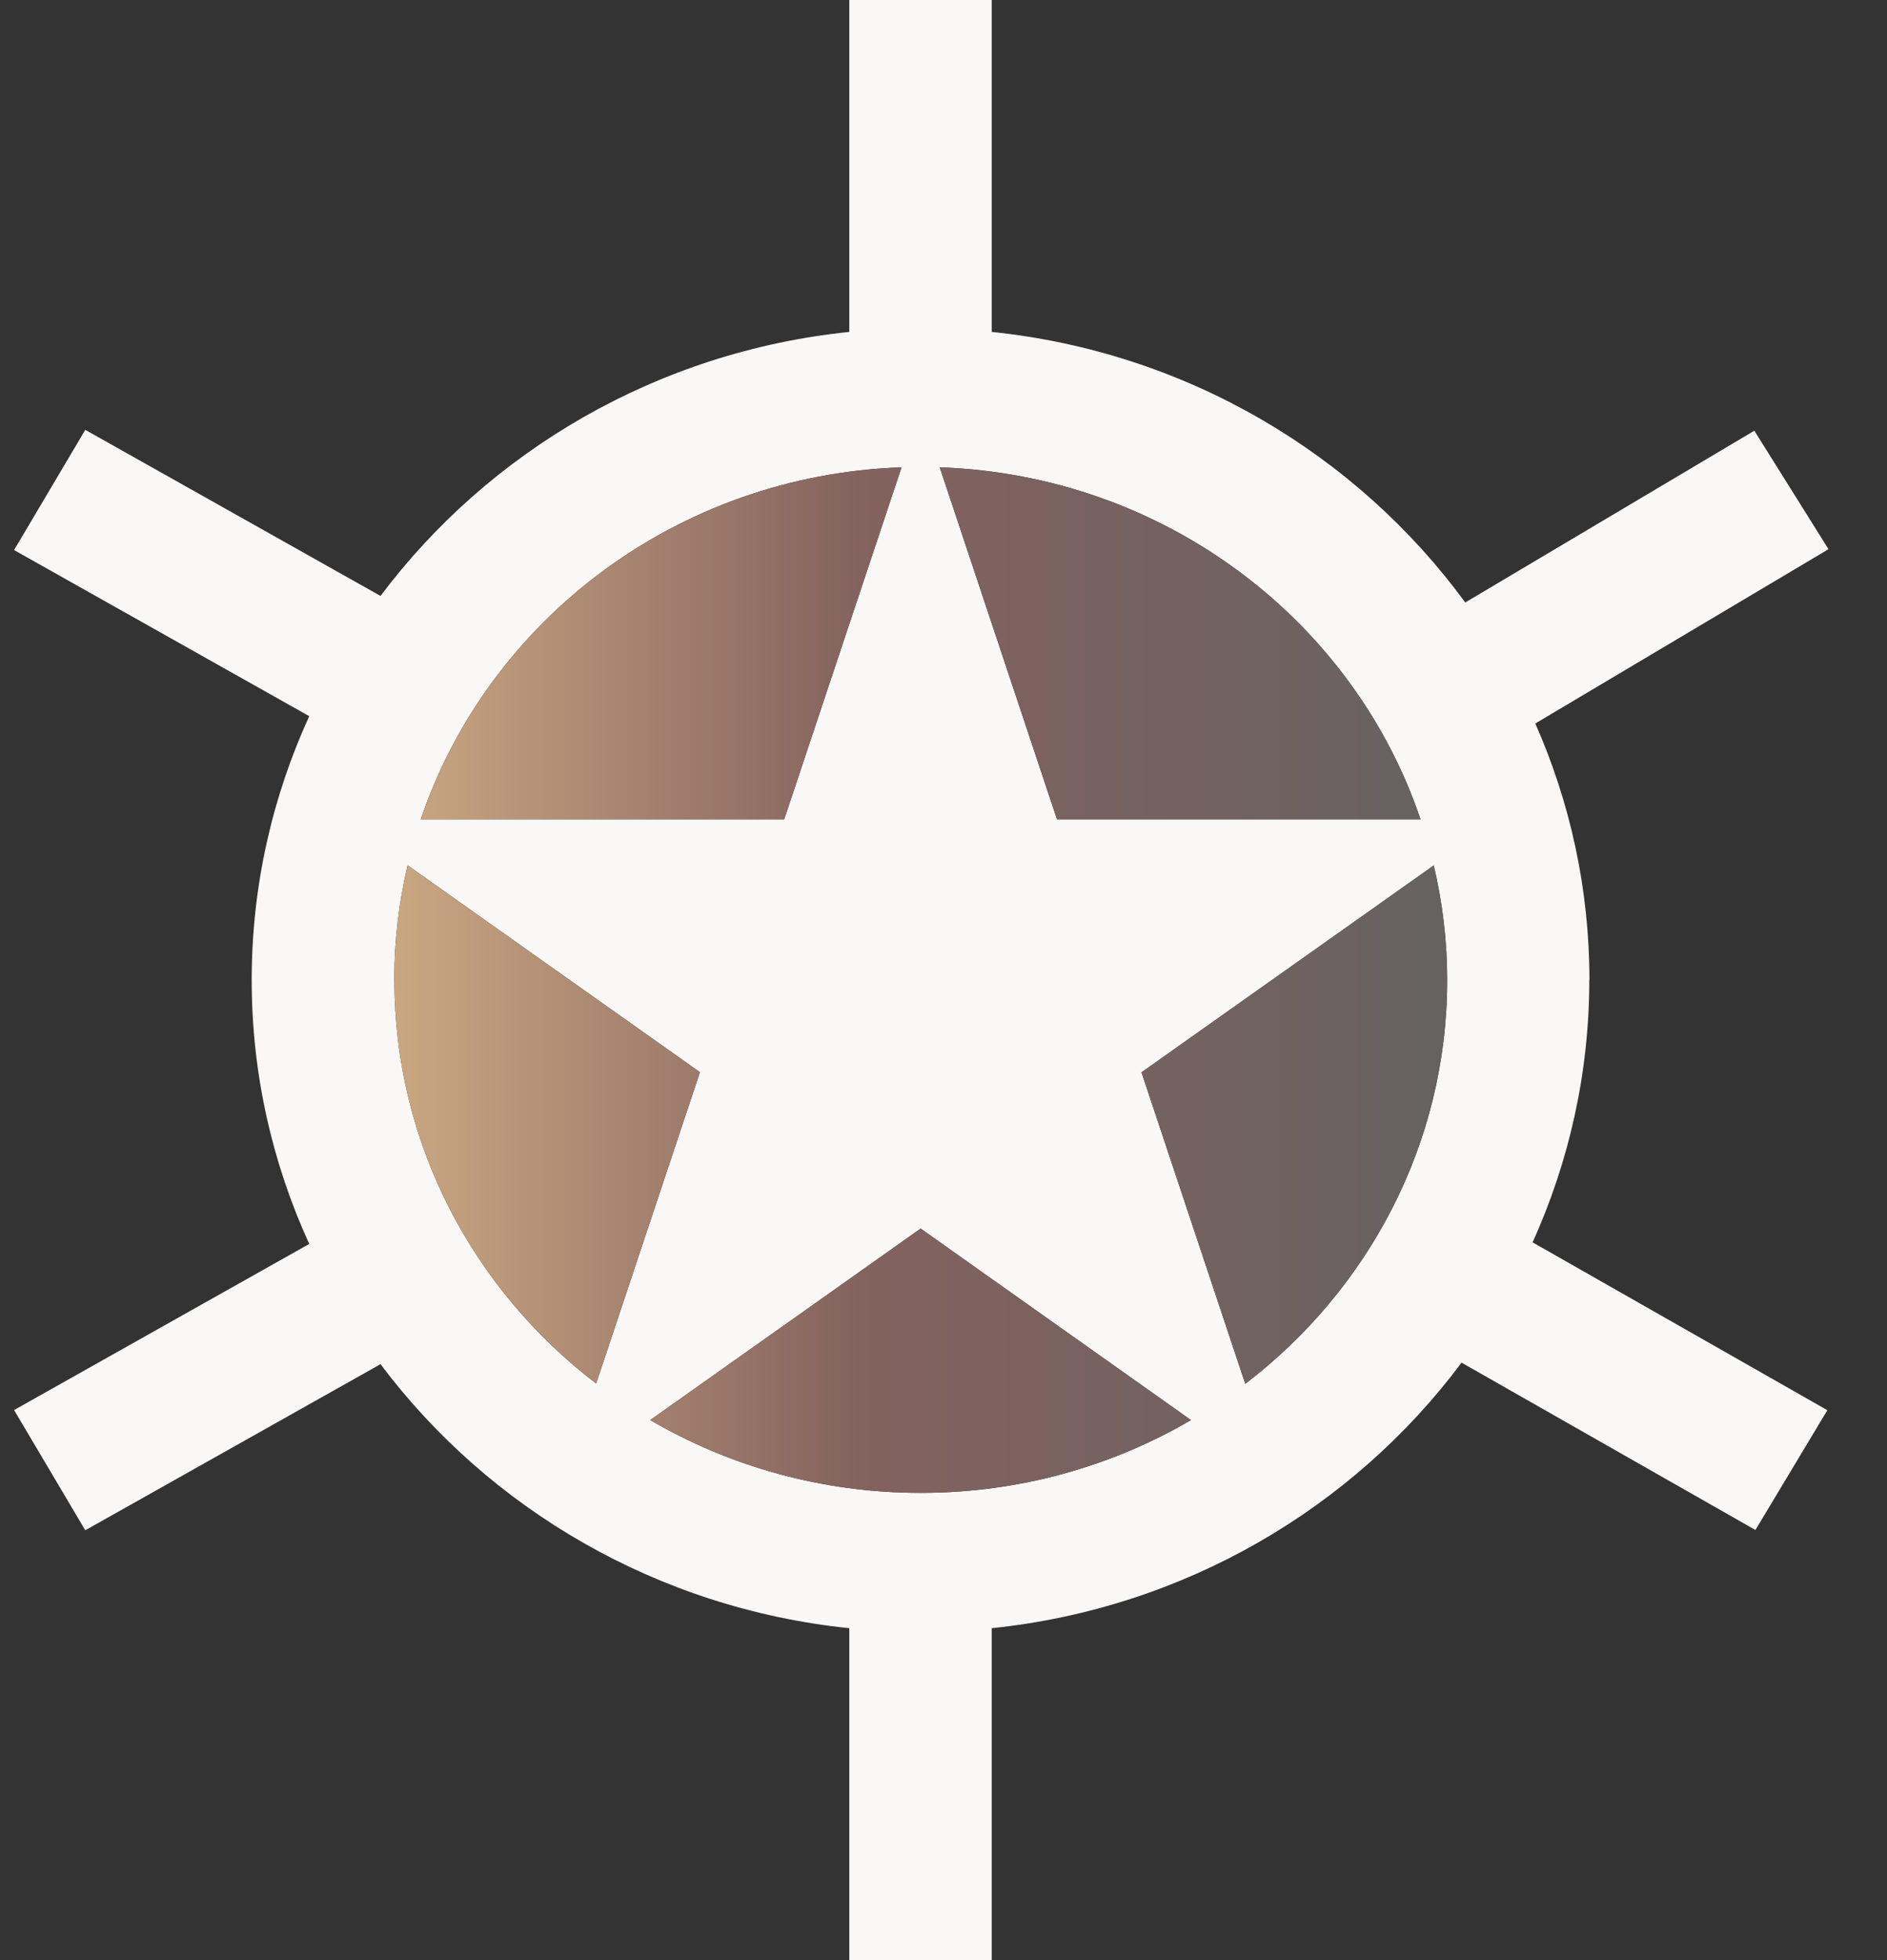 <svg width="26" height="27" viewBox="0 0 26 27" fill="none" xmlns="http://www.w3.org/2000/svg">
<rect x="0" y="0" width="26" height="27" fill="#333333" stroke="none"/>
<g clip-path="url(#clip0_4780_4316)">
<path d="M21.898 13.5H21.9C21.9 12.244 21.633 11.05 21.154 9.966L25.194 7.565L24.172 5.933L20.189 8.299C18.696 6.26 16.352 4.849 13.664 4.572V0H11.702V4.572C9.053 4.845 6.738 6.218 5.243 8.209L1.175 5.921L0.194 7.577L4.261 9.865C3.752 10.977 3.468 12.206 3.468 13.5C3.468 14.794 3.752 16.023 4.261 17.135L0.194 19.423L1.175 21.079L5.243 18.791C6.738 20.782 9.055 22.155 11.702 22.428V27H13.664V22.428C16.32 22.153 18.643 20.773 20.138 18.77L24.187 21.075L25.178 19.425L21.117 17.113C21.617 16.006 21.898 14.784 21.898 13.5ZM19.573 11.287H14.564L12.948 6.437C16.045 6.545 18.647 8.544 19.573 11.287ZM12.422 6.437L10.805 11.287H5.797C6.723 8.546 9.324 6.546 12.422 6.437ZM5.434 13.496H5.432C5.432 12.955 5.497 12.428 5.616 11.919L9.644 14.769L8.214 19.058C6.521 17.764 5.434 15.755 5.434 13.496ZM12.685 20.564C11.323 20.564 10.048 20.197 8.959 19.561L12.685 16.923L16.41 19.561C15.322 20.197 14.046 20.564 12.685 20.564ZM17.158 19.062L15.728 14.771L19.755 11.921C19.875 12.43 19.94 12.957 19.94 13.5C19.94 15.757 18.851 17.768 17.158 19.062Z" fill="#F9F8F6"/>
<path d="M19.94 13.5C19.94 15.757 18.851 17.768 17.158 19.062L15.728 14.771L19.755 11.921C19.875 12.43 19.94 12.957 19.94 13.5ZM12.685 16.923L8.959 19.561C10.048 20.197 11.323 20.564 12.685 20.564C14.046 20.564 15.322 20.197 16.41 19.561L12.685 16.923ZM5.616 11.919C5.497 12.428 5.432 12.955 5.432 13.498H5.434C5.434 15.755 6.521 17.764 8.214 19.058L9.644 14.769L5.616 11.919ZM5.797 11.287H10.805L12.422 6.438C9.324 6.546 6.723 8.546 5.797 11.287ZM12.948 6.438L14.564 11.287H19.573C18.647 8.544 16.046 6.545 12.948 6.438Z" fill="url(#paint0_linear_4780_4316)"/>
</g>
<defs>
<linearGradient id="paint0_linear_4780_4316" x1="5.432" y1="13.502" x2="19.94" y2="13.502" gradientUnits="userSpaceOnUse">
<stop stop-color="#CAA782"/>
<stop offset="0.442" stop-color="#84625E"/>
<stop offset="1" stop-color="#666262"/>
</linearGradient>
<clipPath id="clip0_4780_4316">
<rect width="25" height="27" fill="white" transform="translate(0.194)"/>
</clipPath>
</defs>
</svg>
